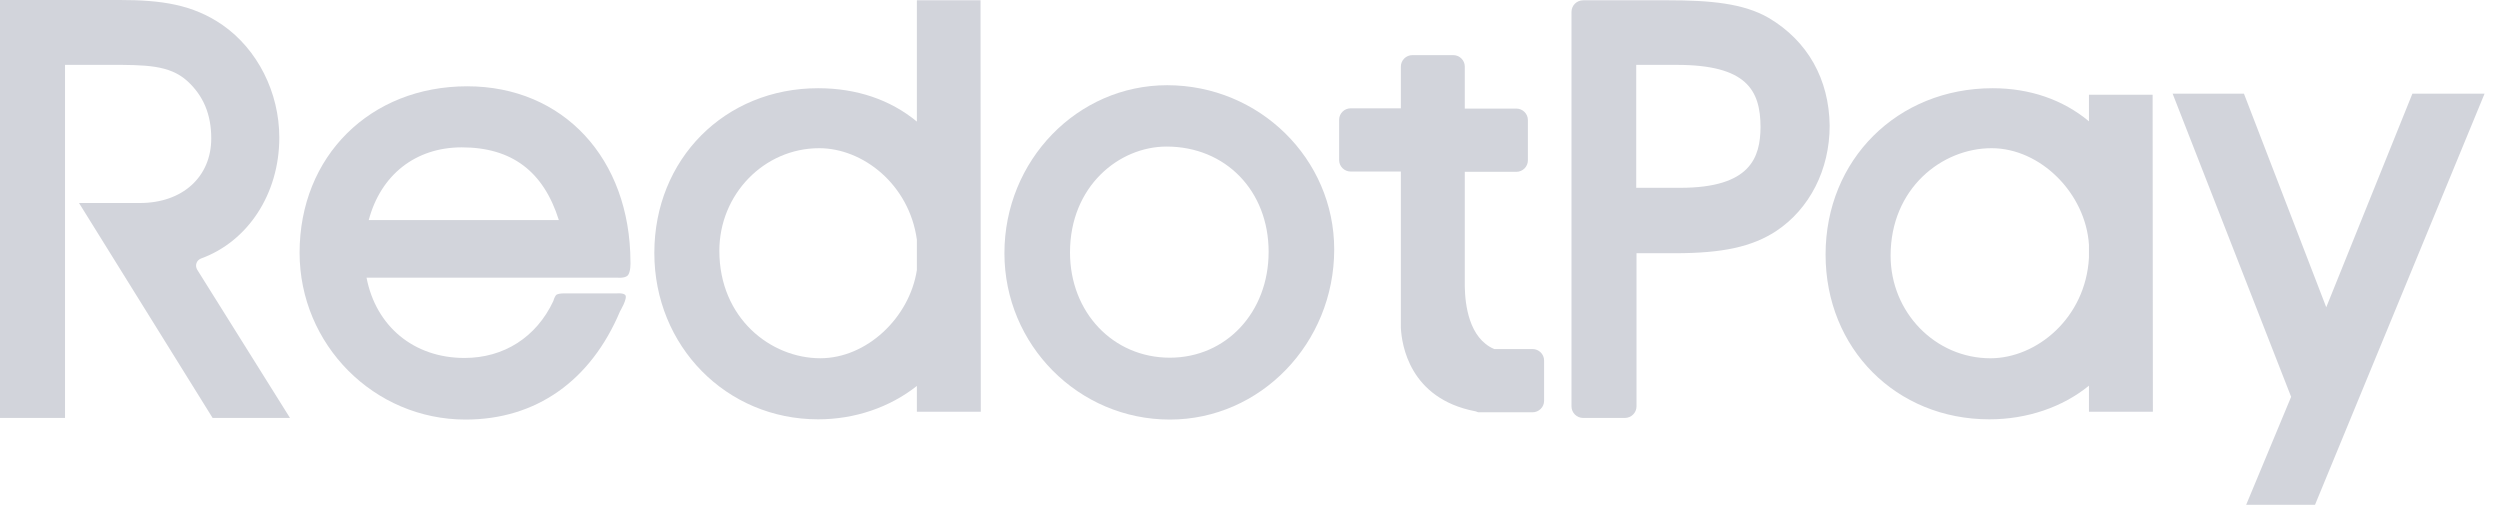 <svg width="104" height="21" viewBox="0 0 104 21" fill="none" xmlns="http://www.w3.org/2000/svg">
<g id="Group">
<path id="Vector" d="M8.377 10.748C10.295 10.048 11.619 8.084 11.619 5.724C11.619 3.85 10.717 2.055 9.256 1.039C8.012 0.181 6.7 0 4.976 0H0V17.387H2.705V2.698H4.542C6.049 2.698 7.042 2.698 7.784 3.364C8.457 3.974 8.788 4.753 8.788 5.758C8.788 7.361 7.59 8.445 5.821 8.445H3.287L8.845 17.387H12.064L8.206 11.223C8.092 11.031 8.183 10.816 8.377 10.748Z" fill="#D2D4DB"/>
<path id="Vector_2" d="M19.436 3.59C15.396 3.59 12.463 6.503 12.463 10.511C12.463 14.338 15.556 17.454 19.368 17.454C22.29 17.454 24.572 15.851 25.794 12.949C25.794 12.949 26.125 12.396 26.01 12.272C25.93 12.182 25.679 12.204 25.679 12.204H23.454C23.454 12.204 23.271 12.204 23.169 12.249C23.077 12.295 23.02 12.52 23.02 12.52C22.312 14.033 20.954 14.891 19.322 14.891C17.211 14.891 15.636 13.57 15.248 11.55H25.679C25.679 11.55 25.976 11.583 26.102 11.47C26.25 11.335 26.227 10.895 26.227 10.895C26.216 6.593 23.431 3.59 19.436 3.59ZM15.339 9.156C15.841 7.27 17.291 6.13 19.208 6.13C21.285 6.13 22.609 7.124 23.248 9.156H15.339Z" fill="#D2D4DB"/>
<path id="Vector_3" d="M48.552 3.545C44.82 3.545 41.784 6.672 41.784 10.534C41.784 14.35 44.866 17.454 48.666 17.454C52.433 17.454 55.503 14.282 55.503 10.376C55.503 6.605 52.387 3.545 48.552 3.545ZM48.666 14.88C46.304 14.88 44.512 12.995 44.512 10.5C44.512 7.745 46.555 6.097 48.529 6.097C50.983 6.097 52.775 7.937 52.775 10.477C52.775 12.995 51.006 14.88 48.666 14.88Z" fill="#D2D4DB"/>
<path id="Vector_4" d="M100.356 3.896L96.772 12.782L93.348 3.896H90.381L95.311 16.508L93.44 21.001H96.304L103.358 3.896H100.356Z" fill="#D2D4DB"/>
<path id="Vector_5" d="M40.79 0.012H38.154C38.142 0.012 38.142 0.012 38.142 0.023V5.058C37.035 4.144 35.631 3.67 34.033 3.67C30.153 3.67 27.22 6.617 27.22 10.523C27.22 14.396 30.21 17.444 34.033 17.444C35.563 17.444 37.012 16.947 38.142 16.055V17.116C38.142 17.128 38.142 17.128 38.154 17.128H40.79C40.801 17.128 40.801 17.128 40.801 17.116L40.79 0.012ZM34.125 14.903C32.059 14.903 29.925 13.233 29.925 10.433C29.925 8.084 31.785 6.165 34.079 6.165C35.894 6.165 37.823 7.667 38.142 9.97V11.234C37.834 13.221 36.053 14.903 34.125 14.903Z" fill="#D2D4DB"/>
<path id="Vector_6" d="M89.549 3.941H86.912C86.901 3.941 86.901 3.941 86.901 3.952V5.047C85.817 4.144 84.436 3.67 82.895 3.67C78.934 3.67 75.944 6.639 75.944 10.591C75.944 14.497 78.877 17.444 82.758 17.444C84.333 17.444 85.805 16.936 86.901 16.044V17.117C86.901 17.128 86.901 17.128 86.912 17.128H89.549C89.56 17.128 89.56 17.128 89.56 17.117L89.549 3.941C89.56 3.941 89.56 3.941 89.549 3.941ZM82.803 14.904C80.509 14.904 78.649 12.996 78.649 10.636C78.649 7.836 80.783 6.165 82.849 6.165C84.892 6.165 86.764 8.051 86.901 10.184V10.715C86.764 13.233 84.721 14.904 82.803 14.904Z" fill="#D2D4DB"/>
<path id="Vector_7" d="M73.58 0.746C72.53 0.136 71.138 0.012 69.391 0.012H67.588H66.196H65.865C65.591 0.012 65.374 0.226 65.374 0.497V16.902C65.374 17.173 65.591 17.387 65.865 17.387H67.588C67.862 17.387 68.079 17.173 68.079 16.902V10.534H69.677C71.674 10.534 72.884 10.263 73.877 9.62C75.281 8.694 76.114 7.057 76.114 5.228C76.091 3.297 75.201 1.705 73.58 0.746ZM69.894 7.813H68.067V2.699H69.757C72.644 2.699 73.238 3.737 73.238 5.296C73.226 6.537 72.838 7.813 69.894 7.813Z" fill="#D2D4DB"/>
<path id="Vector_8" d="M63.754 14.52H62.168C62.168 14.52 62.168 14.52 62.157 14.52C61.106 14.069 60.947 12.669 60.935 11.912V11.551C60.935 11.517 60.935 11.415 60.935 11.415V7.148H63.081C63.343 7.148 63.56 6.933 63.56 6.674V4.991C63.56 4.732 63.343 4.517 63.081 4.517H60.935V2.767C60.935 2.507 60.718 2.293 60.456 2.293H58.755C58.493 2.293 58.276 2.507 58.276 2.767V4.506H56.187C55.925 4.506 55.708 4.72 55.708 4.98V6.662C55.708 6.922 55.925 7.136 56.187 7.136H58.276V13.64C58.31 14.328 58.63 16.575 61.358 17.106C61.426 17.117 61.437 17.14 61.506 17.151H63.754C64.017 17.151 64.234 16.936 64.234 16.677V14.995C64.234 14.735 64.017 14.52 63.754 14.52Z" fill="#D2D4DB"/>
</g>
</svg>
